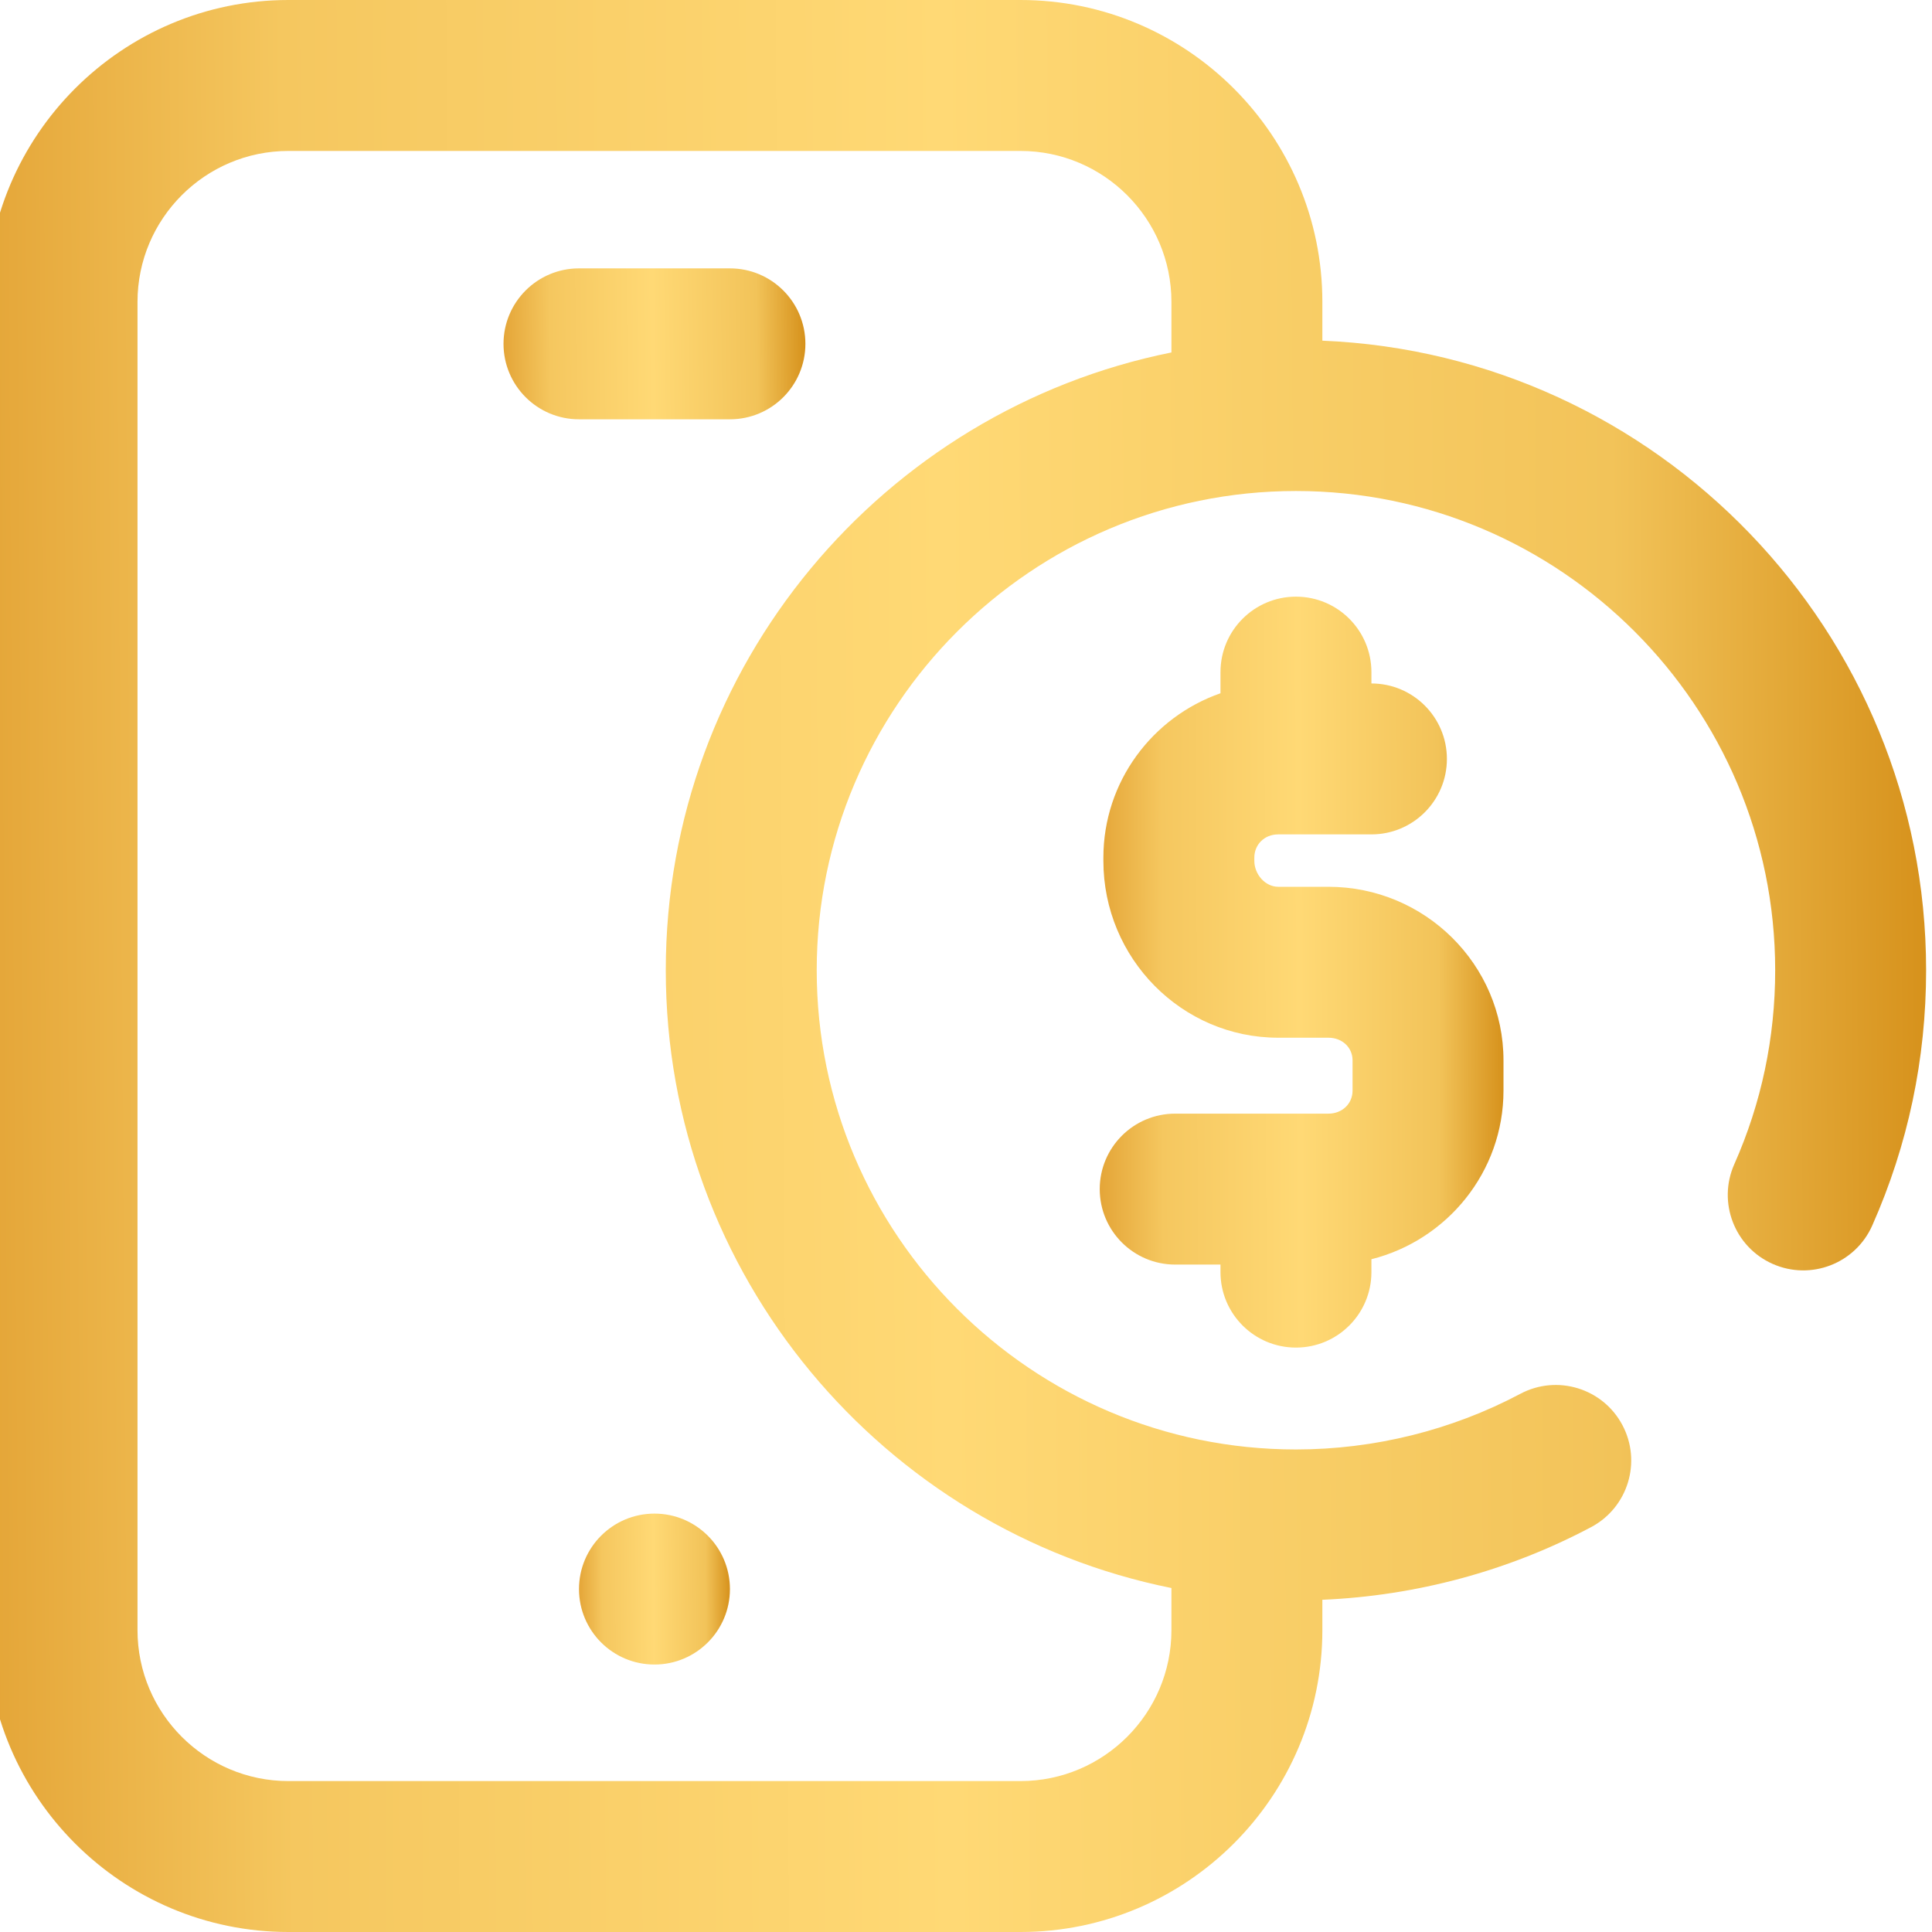 <svg width="100" height="100" viewBox="0 0 100 100" fill="none" xmlns="http://www.w3.org/2000/svg">
<g clip-path="url(#clip0_186_10)">
<path d="M37.781 13.891H29.969C27.811 13.891 26.062 15.64 26.062 17.797C26.062 19.955 27.811 21.703 29.969 21.703H37.781C39.939 21.703 41.687 19.955 41.687 17.797C41.687 15.64 39.939 13.891 37.781 13.891Z" fill="url(#paint0_linear_186_10)"/>
<path d="M33.875 86.156C36.032 86.156 37.781 84.408 37.781 82.25C37.781 80.093 36.032 78.344 33.875 78.344C31.718 78.344 29.969 80.093 29.969 82.25C29.969 84.408 31.718 86.156 33.875 86.156Z" fill="url(#paint1_linear_186_10)"/>
<path d="M68.445 17.633V15.625C68.445 7.01 61.436 0 52.82 0H14.93C6.314 0 -0.695 7.009 -0.695 15.625V84.375C-0.695 92.99 6.314 100 14.93 100H52.82C61.436 100 68.445 92.991 68.445 84.375V82.804C73.302 82.599 78.085 81.312 82.357 79.043C84.263 78.031 84.987 75.666 83.975 73.761C82.963 71.855 80.599 71.131 78.693 72.143C75.144 74.027 71.127 75.024 67.078 75.024C53.401 75.024 42.273 63.896 42.273 50.219C42.273 36.542 53.401 25.414 67.078 25.414C80.756 25.414 91.883 36.542 91.883 50.219C91.883 53.717 91.171 57.097 89.765 60.264C88.891 62.237 89.78 64.545 91.752 65.419C93.724 66.294 96.032 65.405 96.907 63.433C98.757 59.262 99.695 54.816 99.695 50.219C99.695 32.692 85.799 18.352 68.445 17.633ZM60.633 18.243C45.724 21.243 34.461 34.44 34.461 50.219C34.461 65.999 45.724 79.195 60.633 82.196V84.375C60.633 88.683 57.128 92.188 52.82 92.188H14.93C10.622 92.188 7.117 88.683 7.117 84.375V15.625C7.117 11.317 10.622 7.813 14.93 7.813H52.82C57.128 7.813 60.633 11.317 60.633 15.625V18.243Z" fill="url(#paint2_linear_186_10)"/>
<path d="M67.078 69.751C69.236 69.751 70.984 68.002 70.984 65.844V65.178C74.908 64.189 77.82 60.651 77.82 56.45V54.884C77.82 49.93 73.755 45.9 68.758 45.9H66.159C65.501 45.9 64.924 45.271 64.924 44.555V44.39C64.924 43.705 65.455 43.188 66.159 43.188H70.984C73.142 43.188 74.891 41.439 74.891 39.282C74.891 37.124 73.142 35.376 70.984 35.376V34.79C70.984 32.632 69.236 30.883 67.078 30.883C64.921 30.883 63.172 32.632 63.172 34.79V35.883C59.647 37.115 57.111 40.462 57.111 44.391V44.555C57.111 49.605 61.17 53.712 66.159 53.712H68.758C69.471 53.712 70.008 54.216 70.008 54.884V56.45C70.008 57.13 69.471 57.642 68.758 57.642H60.828C58.671 57.642 56.922 59.39 56.922 61.548C56.922 63.705 58.671 65.454 60.828 65.454H63.172V65.845C63.172 68.001 64.921 69.751 67.078 69.751Z" fill="url(#paint3_linear_186_10)"/>
</g>
<defs>
<linearGradient id="paint0_linear_186_10" x1="41.712" y1="17.446" x2="25.88" y2="17.665" gradientUnits="userSpaceOnUse">
<stop stop-color="#D6911B"/>
<stop offset="0.16" stop-color="#F2C359"/>
<stop offset="0.5" stop-color="#FFD975"/>
<stop offset="0.835" stop-color="#F5C75F"/>
<stop offset="1" stop-color="#E3A335"/>
</linearGradient>
<linearGradient id="paint1_linear_186_10" x1="37.794" y1="81.899" x2="29.876" y2="81.954" gradientUnits="userSpaceOnUse">
<stop stop-color="#D6911B"/>
<stop offset="0.16" stop-color="#F2C359"/>
<stop offset="0.5" stop-color="#FFD975"/>
<stop offset="0.835" stop-color="#F5C75F"/>
<stop offset="1" stop-color="#E3A335"/>
</linearGradient>
<linearGradient id="paint2_linear_186_10" x1="99.856" y1="45.5" x2="-1.884" y2="46.208" gradientUnits="userSpaceOnUse">
<stop stop-color="#D6911B"/>
<stop offset="0.16" stop-color="#F2C359"/>
<stop offset="0.5" stop-color="#FFD975"/>
<stop offset="0.835" stop-color="#F5C75F"/>
<stop offset="1" stop-color="#E3A335"/>
</linearGradient>
<linearGradient id="paint3_linear_186_10" x1="77.854" y1="48.568" x2="56.674" y2="48.647" gradientUnits="userSpaceOnUse">
<stop stop-color="#D6911B"/>
<stop offset="0.16" stop-color="#F2C359"/>
<stop offset="0.5" stop-color="#FFD975"/>
<stop offset="0.835" stop-color="#F5C75F"/>
<stop offset="1" stop-color="#E3A335"/>
</linearGradient>
<clipPath id="clip0_186_10">
<rect width="100" height="100" fill="white"/>
</clipPath>
</defs>
</svg>
